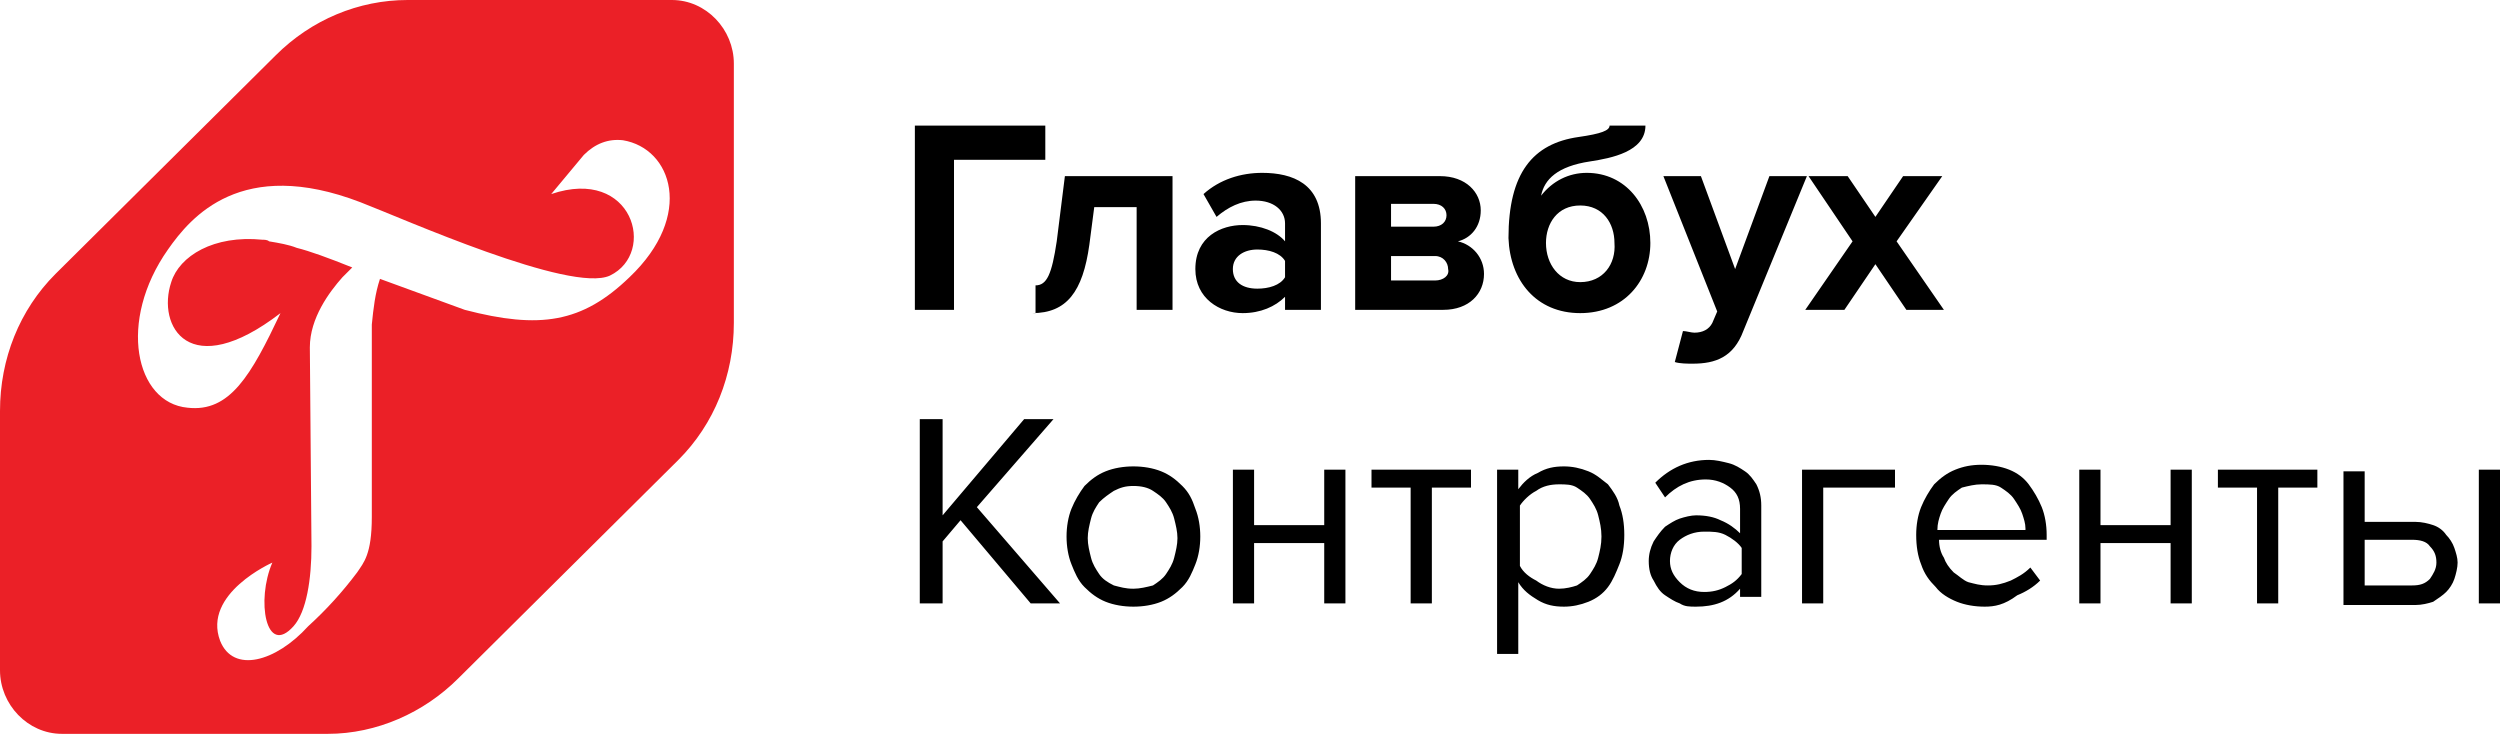 <svg width="113" height="34" viewBox="0 0 113 34" fill="none" xmlns="http://www.w3.org/2000/svg">
<path d="M46.587 27.273L43.417 23.514L42.606 24.472V27.273H41.574V18.944H42.606V23.293L46.292 18.944H47.619L44.154 22.924L47.913 27.273H46.587ZM51.23 27.421C50.788 27.421 50.346 27.347 49.977 27.2C49.609 27.052 49.314 26.831 49.019 26.536C48.724 26.241 48.577 25.873 48.429 25.504C48.282 25.136 48.208 24.693 48.208 24.251C48.208 23.809 48.282 23.366 48.429 22.998C48.577 22.629 48.798 22.261 49.019 21.966C49.314 21.671 49.609 21.45 49.977 21.303C50.346 21.155 50.788 21.081 51.23 21.081C51.673 21.081 52.115 21.155 52.483 21.303C52.852 21.45 53.147 21.671 53.442 21.966C53.737 22.261 53.884 22.556 54.032 22.998C54.179 23.366 54.253 23.809 54.253 24.251C54.253 24.693 54.179 25.136 54.032 25.504C53.884 25.873 53.737 26.241 53.442 26.536C53.147 26.831 52.852 27.052 52.483 27.2C52.115 27.347 51.673 27.421 51.23 27.421ZM51.23 26.61C51.525 26.61 51.82 26.536 52.115 26.462C52.336 26.315 52.557 26.168 52.705 25.947C52.852 25.725 52.999 25.504 53.073 25.209C53.147 24.915 53.221 24.62 53.221 24.325C53.221 24.03 53.147 23.735 53.073 23.44C52.999 23.145 52.852 22.924 52.705 22.703C52.557 22.482 52.336 22.335 52.115 22.187C51.894 22.04 51.599 21.966 51.23 21.966C50.862 21.966 50.641 22.04 50.346 22.187C50.125 22.335 49.904 22.482 49.682 22.703C49.535 22.924 49.388 23.145 49.314 23.44C49.24 23.735 49.166 24.03 49.166 24.325C49.166 24.62 49.24 24.915 49.314 25.209C49.388 25.504 49.535 25.725 49.682 25.947C49.83 26.168 50.051 26.315 50.346 26.462C50.641 26.536 50.862 26.61 51.23 26.61ZM55.727 27.273V21.229H56.685V23.735H59.855V21.229H60.813V27.273H59.855V24.546H56.685V27.273H55.727ZM63.761 27.273V22.04H61.992V21.229H66.489V22.04H64.72V27.273H63.761ZM70.69 27.421C70.248 27.421 69.879 27.347 69.511 27.126C69.142 26.905 68.847 26.684 68.626 26.315V29.558H67.668V21.229H68.626V22.113C68.847 21.819 69.142 21.524 69.511 21.376C69.879 21.155 70.248 21.081 70.69 21.081C71.059 21.081 71.427 21.155 71.796 21.303C72.165 21.45 72.386 21.671 72.68 21.892C72.902 22.187 73.123 22.482 73.197 22.851C73.344 23.219 73.418 23.661 73.418 24.177C73.418 24.693 73.344 25.136 73.197 25.504C73.049 25.873 72.902 26.241 72.68 26.536C72.459 26.831 72.165 27.052 71.796 27.2C71.427 27.347 71.059 27.421 70.69 27.421ZM70.469 26.61C70.764 26.61 71.059 26.536 71.28 26.462C71.501 26.315 71.722 26.168 71.87 25.947C72.017 25.725 72.165 25.504 72.238 25.209C72.312 24.915 72.386 24.62 72.386 24.251C72.386 23.883 72.312 23.588 72.238 23.293C72.165 22.998 72.017 22.777 71.87 22.556C71.722 22.335 71.501 22.187 71.28 22.04C71.059 21.892 70.764 21.892 70.469 21.892C70.101 21.892 69.732 21.966 69.437 22.187C69.142 22.335 68.847 22.629 68.7 22.851V25.578C68.847 25.873 69.142 26.094 69.437 26.241C69.732 26.462 70.101 26.61 70.469 26.61ZM78.651 27.273V26.61C78.135 27.2 77.472 27.421 76.661 27.421C76.366 27.421 76.145 27.421 75.924 27.273C75.703 27.2 75.482 27.052 75.26 26.905C75.039 26.757 74.892 26.536 74.745 26.241C74.597 26.02 74.523 25.725 74.523 25.357C74.523 25.062 74.597 24.767 74.745 24.472C74.892 24.251 75.039 24.03 75.26 23.809C75.482 23.661 75.703 23.514 75.924 23.44C76.145 23.367 76.44 23.293 76.661 23.293C77.103 23.293 77.472 23.367 77.767 23.514C78.135 23.661 78.43 23.883 78.651 24.104V22.998C78.651 22.556 78.504 22.261 78.209 22.04C77.914 21.819 77.546 21.671 77.103 21.671C76.366 21.671 75.776 21.966 75.26 22.482L74.818 21.819C75.482 21.155 76.292 20.787 77.251 20.787C77.546 20.787 77.84 20.86 78.135 20.934C78.43 21.008 78.651 21.155 78.872 21.303C79.094 21.45 79.241 21.671 79.388 21.892C79.536 22.187 79.609 22.482 79.609 22.851V26.978H78.651V27.273ZM77.029 26.757C77.398 26.757 77.693 26.684 77.988 26.536C78.283 26.389 78.504 26.241 78.725 25.947V24.767C78.578 24.546 78.283 24.325 77.988 24.177C77.693 24.03 77.398 24.03 77.029 24.03C76.587 24.03 76.219 24.177 75.924 24.398C75.629 24.62 75.482 24.988 75.482 25.357C75.482 25.725 75.629 26.02 75.924 26.315C76.219 26.61 76.587 26.757 77.029 26.757ZM85.728 22.04H82.41V27.273H81.452V21.229H85.654V22.04H85.728ZM89.708 27.421C89.266 27.421 88.823 27.347 88.455 27.2C88.086 27.052 87.718 26.831 87.497 26.536C87.202 26.241 86.981 25.947 86.833 25.504C86.686 25.136 86.612 24.693 86.612 24.177C86.612 23.735 86.686 23.293 86.833 22.924C86.981 22.556 87.202 22.187 87.423 21.892C87.718 21.598 88.013 21.376 88.381 21.229C88.75 21.081 89.118 21.008 89.561 21.008C90.003 21.008 90.445 21.081 90.814 21.229C91.182 21.376 91.477 21.598 91.698 21.892C91.919 22.187 92.14 22.556 92.288 22.924C92.435 23.293 92.509 23.735 92.509 24.177V24.398H87.644C87.644 24.693 87.718 24.988 87.865 25.209C87.939 25.43 88.086 25.652 88.307 25.873C88.529 26.02 88.75 26.241 88.971 26.315C89.266 26.389 89.487 26.462 89.855 26.462C90.224 26.462 90.519 26.389 90.887 26.241C91.182 26.094 91.477 25.947 91.772 25.652L92.214 26.241C91.919 26.536 91.551 26.757 91.182 26.905C90.593 27.347 90.15 27.421 89.708 27.421ZM91.551 23.883C91.551 23.661 91.477 23.44 91.403 23.219C91.33 22.998 91.182 22.777 91.035 22.556C90.887 22.335 90.666 22.187 90.445 22.04C90.224 21.892 89.929 21.892 89.561 21.892C89.266 21.892 88.971 21.966 88.676 22.04C88.455 22.187 88.234 22.335 88.086 22.556C87.939 22.777 87.791 22.998 87.718 23.219C87.644 23.44 87.57 23.661 87.57 23.956H91.551V23.883ZM93.983 27.273V21.229H94.942V23.735H98.111V21.229H99.069V27.273H98.111V24.546H94.942V27.273H93.983ZM102.018 27.273V22.04H100.249V21.229H104.745V22.04H102.976V27.273H102.018ZM106.883 21.229V23.588H109.168C109.463 23.588 109.758 23.661 109.979 23.735C110.2 23.809 110.421 23.956 110.568 24.177C110.716 24.325 110.863 24.546 110.937 24.767C111.011 24.988 111.084 25.209 111.084 25.43C111.084 25.652 111.011 25.947 110.937 26.168C110.863 26.389 110.716 26.61 110.568 26.757C110.421 26.905 110.2 27.052 109.979 27.2C109.758 27.273 109.463 27.347 109.168 27.347H105.925V21.303H106.883V21.229ZM106.883 24.398V26.462H109.02C109.389 26.462 109.61 26.389 109.831 26.168C109.979 25.947 110.126 25.725 110.126 25.43C110.126 25.136 110.052 24.915 109.831 24.693C109.684 24.472 109.389 24.398 109.02 24.398H106.883ZM112.043 27.273V21.229H113.001V27.273H112.043Z" fill="black"/>
<path d="M43.121 14.005V7.224H47.248V5.676H41.352V14.005H43.121ZM46.659 14.153C48.207 14.153 48.944 13.194 49.239 11.057L49.46 9.361H51.376V14.005H52.998V7.961H48.133L47.764 10.909C47.543 12.383 47.322 12.899 46.806 12.899V14.153H46.659ZM59.706 14.005V10.098C59.706 8.329 58.453 7.813 57.052 7.813C56.094 7.813 55.136 8.108 54.398 8.772L54.988 9.804C55.504 9.361 56.094 9.067 56.757 9.067C57.568 9.067 58.084 9.509 58.084 10.098V10.909C57.716 10.467 56.978 10.172 56.168 10.172C55.209 10.172 54.03 10.688 54.03 12.162C54.03 13.489 55.136 14.153 56.168 14.153C56.978 14.153 57.642 13.858 58.084 13.415V14.005H59.706ZM56.831 13.047C56.168 13.047 55.725 12.752 55.725 12.162C55.725 11.573 56.241 11.278 56.831 11.278C57.347 11.278 57.863 11.425 58.084 11.794V12.531C57.863 12.899 57.347 13.047 56.831 13.047ZM65.234 14.005C66.413 14.005 67.077 13.268 67.077 12.383C67.077 11.646 66.561 11.057 65.898 10.909C66.487 10.762 66.93 10.246 66.93 9.509C66.93 8.698 66.266 7.961 65.087 7.961H61.254V14.005H65.234ZM64.866 12.678H62.875V11.573H64.866C65.234 11.573 65.455 11.868 65.455 12.162C65.529 12.457 65.234 12.678 64.866 12.678ZM64.792 10.246H62.875V9.214H64.792C65.16 9.214 65.382 9.435 65.382 9.73C65.382 10.025 65.16 10.246 64.792 10.246ZM71.426 12.752C70.468 12.752 69.878 11.941 69.878 10.983C69.878 10.098 70.394 9.288 71.426 9.288C72.458 9.288 72.974 10.098 72.974 10.983C73.048 11.941 72.458 12.752 71.426 12.752ZM71.426 14.153C73.416 14.153 74.596 12.678 74.596 10.983C74.596 9.288 73.49 7.813 71.721 7.813C70.91 7.813 70.173 8.182 69.657 8.845C69.804 8.108 70.394 7.519 71.868 7.297C72.826 7.15 74.374 6.855 74.374 5.676H72.753C72.753 5.897 72.384 6.044 71.352 6.192C69.288 6.487 68.183 7.813 68.183 10.762C68.256 12.678 69.436 14.153 71.426 14.153ZM75.701 16.364C75.922 16.438 76.291 16.438 76.512 16.438C77.544 16.438 78.355 16.143 78.797 14.963L81.672 7.961H79.977L78.428 12.162L76.881 7.961H75.185L77.618 14.079L77.397 14.595C77.249 14.89 76.954 15.037 76.586 15.037C76.438 15.037 76.217 14.963 76.07 14.963L75.701 16.364ZM87.864 14.005L85.726 10.909L87.79 7.961H86.021L84.768 9.804L83.515 7.961H81.746L83.736 10.909L81.598 14.005H83.367L84.768 11.941L86.168 14.005H87.864Z" fill="black"/>
<path d="M18.428 0H30.369C31.917 0 33.17 1.327 33.17 2.875V14.595C33.17 16.954 32.286 19.165 30.664 20.787L20.713 30.664C19.165 32.212 17.027 33.17 14.816 33.17H2.801C1.253 33.17 0 31.843 0 30.296V18.575C0 16.217 0.885 14.005 2.506 12.384L12.457 2.506C14.079 0.885 16.217 0 18.428 0ZM15.922 12.089L15.479 12.531C14.89 13.194 14.005 14.374 14.005 15.701L14.079 24.693C14.079 26.168 13.858 27.642 13.268 28.305C12.015 29.706 11.573 27.126 12.31 25.43C12.31 25.43 9.14 26.831 9.951 28.969C10.541 30.443 12.457 29.927 13.931 28.305C14.742 27.568 15.479 26.757 16.143 25.873C16.438 25.43 16.806 25.062 16.806 23.367V14.669C16.88 13.931 16.954 13.268 17.175 12.605L21.008 14.005C24.399 14.89 26.315 14.595 28.453 12.531C31.401 9.73 30.369 6.708 28.158 6.339C27.494 6.265 26.905 6.487 26.389 7.003C26.02 7.445 24.915 8.772 24.915 8.772C28.6 7.519 29.706 11.425 27.568 12.457C25.799 13.268 18.207 9.877 16.29 9.14C10.909 7.076 8.624 9.804 7.592 11.278C5.307 14.521 6.118 18.207 8.477 18.428C10.393 18.649 11.352 16.954 12.678 14.153C8.551 17.322 7.076 14.742 7.74 12.752C8.108 11.573 9.656 10.614 11.868 10.836C11.941 10.836 12.089 10.836 12.162 10.909C12.605 10.983 13.047 11.057 13.415 11.204C14.005 11.352 14.816 11.646 15.922 12.089Z" fill="#EB2027"/>
</svg>
